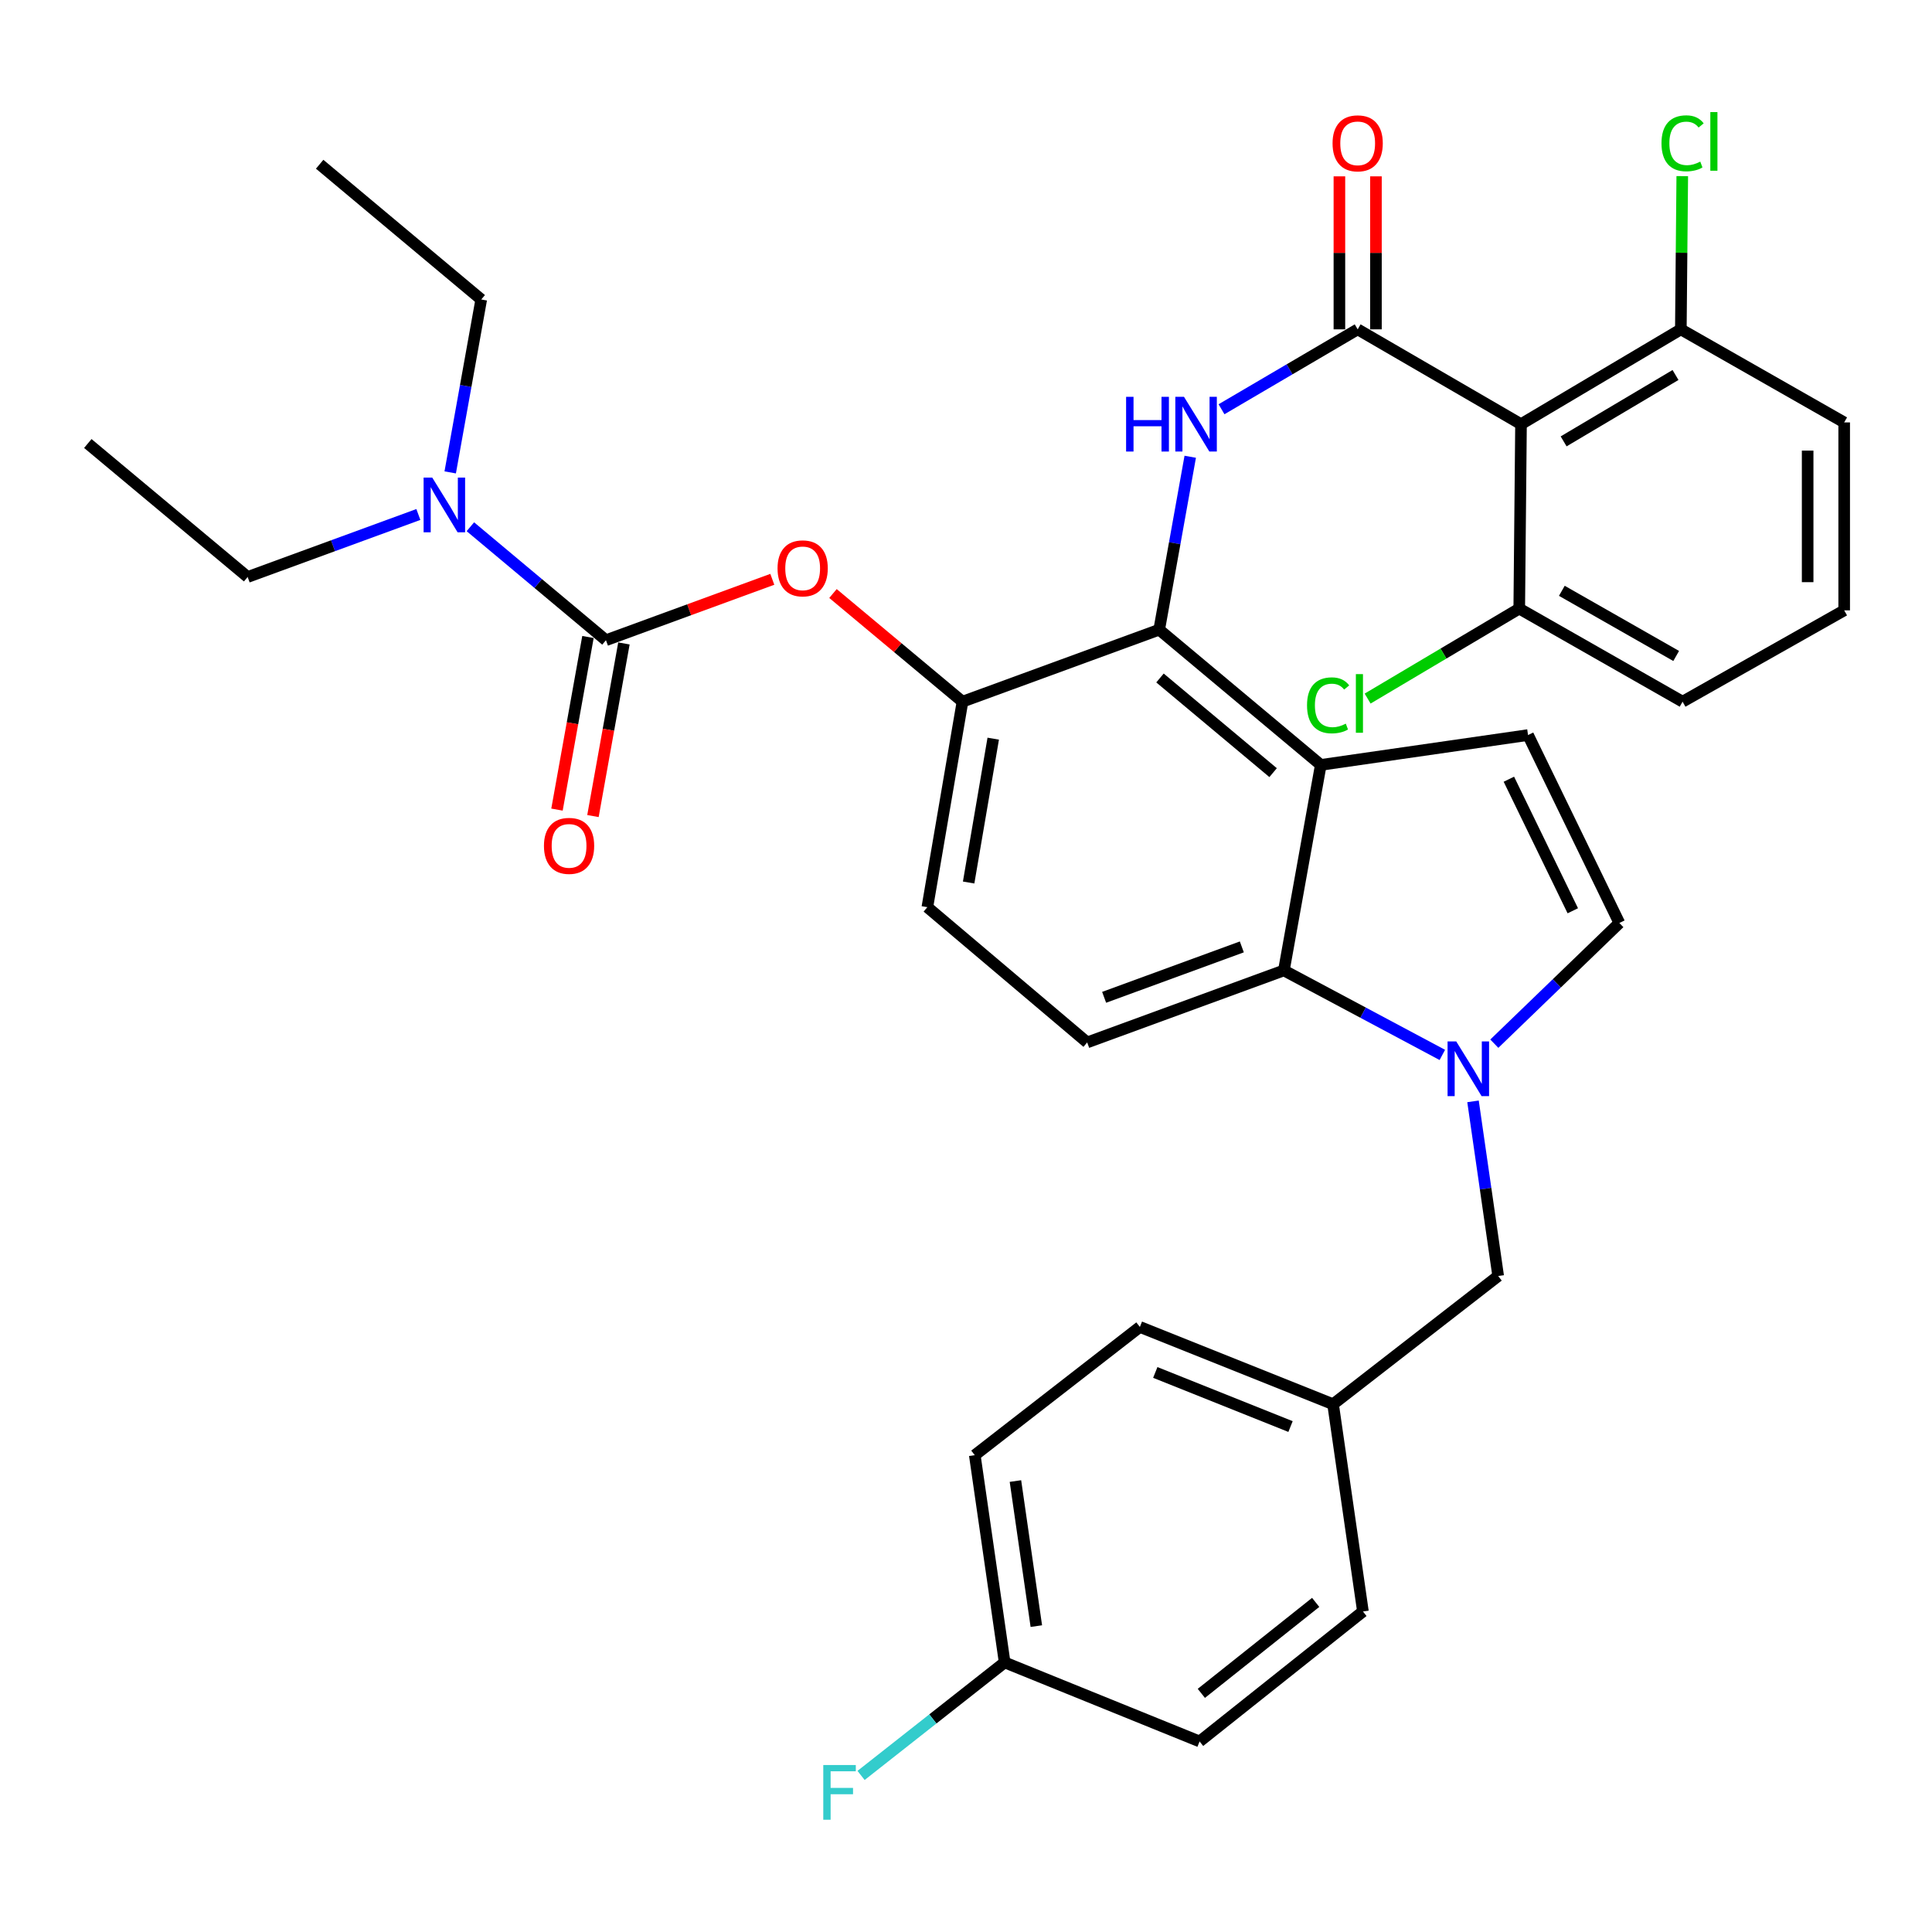 <?xml version='1.0' encoding='iso-8859-1'?>
<svg version='1.1' baseProfile='full'
              xmlns='http://www.w3.org/2000/svg'
                      xmlns:rdkit='http://www.rdkit.org/xml'
                      xmlns:xlink='http://www.w3.org/1999/xlink'
                  xml:space='preserve'
width='1000px' height='1000px' viewBox='0 0 1000 1000'>
<!-- END OF HEADER -->
<rect style='opacity:1.0;fill:#FFFFFF;stroke:none' width='1000' height='1000' x='0' y='0'> </rect>
<path class='bond-0' d='M 632.254,211.83 L 667.492,191.151' style='fill:none;fill-rule:evenodd;stroke:#0000FF;stroke-width:6px;stroke-linecap:butt;stroke-linejoin:miter;stroke-opacity:1' />
<path class='bond-0' d='M 667.492,191.151 L 702.73,170.471' style='fill:none;fill-rule:evenodd;stroke:#000000;stroke-width:6px;stroke-linecap:butt;stroke-linejoin:miter;stroke-opacity:1' />
<path class='bond-1' d='M 616.063,236.418 L 608.031,281.17' style='fill:none;fill-rule:evenodd;stroke:#0000FF;stroke-width:6px;stroke-linecap:butt;stroke-linejoin:miter;stroke-opacity:1' />
<path class='bond-1' d='M 608.031,281.17 L 599.999,325.922' style='fill:none;fill-rule:evenodd;stroke:#000000;stroke-width:6px;stroke-linecap:butt;stroke-linejoin:miter;stroke-opacity:1' />
<path class='bond-2' d='M 712.186,170.471 L 712.186,130.873' style='fill:none;fill-rule:evenodd;stroke:#000000;stroke-width:6px;stroke-linecap:butt;stroke-linejoin:miter;stroke-opacity:1' />
<path class='bond-2' d='M 712.186,130.873 L 712.186,91.276' style='fill:none;fill-rule:evenodd;stroke:#FF0000;stroke-width:6px;stroke-linecap:butt;stroke-linejoin:miter;stroke-opacity:1' />
<path class='bond-2' d='M 693.274,170.471 L 693.274,130.873' style='fill:none;fill-rule:evenodd;stroke:#000000;stroke-width:6px;stroke-linecap:butt;stroke-linejoin:miter;stroke-opacity:1' />
<path class='bond-2' d='M 693.274,130.873 L 693.274,91.276' style='fill:none;fill-rule:evenodd;stroke:#FF0000;stroke-width:6px;stroke-linecap:butt;stroke-linejoin:miter;stroke-opacity:1' />
<path class='bond-3' d='M 702.73,170.471 L 787.274,219.556' style='fill:none;fill-rule:evenodd;stroke:#000000;stroke-width:6px;stroke-linecap:butt;stroke-linejoin:miter;stroke-opacity:1' />
<path class='bond-4' d='M 498.182,363.188 L 479.996,469.554' style='fill:none;fill-rule:evenodd;stroke:#000000;stroke-width:6px;stroke-linecap:butt;stroke-linejoin:miter;stroke-opacity:1' />
<path class='bond-4' d='M 514.095,382.33 L 501.365,456.786' style='fill:none;fill-rule:evenodd;stroke:#000000;stroke-width:6px;stroke-linecap:butt;stroke-linejoin:miter;stroke-opacity:1' />
<path class='bond-5' d='M 498.182,363.188 L 599.999,325.922' style='fill:none;fill-rule:evenodd;stroke:#000000;stroke-width:6px;stroke-linecap:butt;stroke-linejoin:miter;stroke-opacity:1' />
<path class='bond-6' d='M 498.182,363.188 L 464.666,335.197' style='fill:none;fill-rule:evenodd;stroke:#000000;stroke-width:6px;stroke-linecap:butt;stroke-linejoin:miter;stroke-opacity:1' />
<path class='bond-6' d='M 464.666,335.197 L 431.15,307.206' style='fill:none;fill-rule:evenodd;stroke:#FF0000;stroke-width:6px;stroke-linecap:butt;stroke-linejoin:miter;stroke-opacity:1' />
<path class='bond-7' d='M 479.996,469.554 L 562.723,539.558' style='fill:none;fill-rule:evenodd;stroke:#000000;stroke-width:6px;stroke-linecap:butt;stroke-linejoin:miter;stroke-opacity:1' />
<path class='bond-8' d='M 562.723,539.558 L 664.539,502.281' style='fill:none;fill-rule:evenodd;stroke:#000000;stroke-width:6px;stroke-linecap:butt;stroke-linejoin:miter;stroke-opacity:1' />
<path class='bond-8' d='M 571.494,516.208 L 642.765,490.114' style='fill:none;fill-rule:evenodd;stroke:#000000;stroke-width:6px;stroke-linecap:butt;stroke-linejoin:miter;stroke-opacity:1' />
<path class='bond-9' d='M 664.539,502.281 L 683.64,395.915' style='fill:none;fill-rule:evenodd;stroke:#000000;stroke-width:6px;stroke-linecap:butt;stroke-linejoin:miter;stroke-opacity:1' />
<path class='bond-10' d='M 664.539,502.281 L 705.547,524.153' style='fill:none;fill-rule:evenodd;stroke:#000000;stroke-width:6px;stroke-linecap:butt;stroke-linejoin:miter;stroke-opacity:1' />
<path class='bond-10' d='M 705.547,524.153 L 746.555,546.024' style='fill:none;fill-rule:evenodd;stroke:#0000FF;stroke-width:6px;stroke-linecap:butt;stroke-linejoin:miter;stroke-opacity:1' />
<path class='bond-11' d='M 683.64,395.915 L 599.999,325.922' style='fill:none;fill-rule:evenodd;stroke:#000000;stroke-width:6px;stroke-linecap:butt;stroke-linejoin:miter;stroke-opacity:1' />
<path class='bond-11' d='M 658.957,399.919 L 600.409,350.924' style='fill:none;fill-rule:evenodd;stroke:#000000;stroke-width:6px;stroke-linecap:butt;stroke-linejoin:miter;stroke-opacity:1' />
<path class='bond-12' d='M 683.64,395.915 L 790.91,380.46' style='fill:none;fill-rule:evenodd;stroke:#000000;stroke-width:6px;stroke-linecap:butt;stroke-linejoin:miter;stroke-opacity:1' />
<path class='bond-13' d='M 773.456,540.207 L 805.817,508.973' style='fill:none;fill-rule:evenodd;stroke:#0000FF;stroke-width:6px;stroke-linecap:butt;stroke-linejoin:miter;stroke-opacity:1' />
<path class='bond-13' d='M 805.817,508.973 L 838.177,477.738' style='fill:none;fill-rule:evenodd;stroke:#000000;stroke-width:6px;stroke-linecap:butt;stroke-linejoin:miter;stroke-opacity:1' />
<path class='bond-14' d='M 762.43,570.064 L 768.943,615.264' style='fill:none;fill-rule:evenodd;stroke:#0000FF;stroke-width:6px;stroke-linecap:butt;stroke-linejoin:miter;stroke-opacity:1' />
<path class='bond-14' d='M 768.943,615.264 L 775.455,660.464' style='fill:none;fill-rule:evenodd;stroke:#000000;stroke-width:6px;stroke-linecap:butt;stroke-linejoin:miter;stroke-opacity:1' />
<path class='bond-15' d='M 838.177,477.738 L 790.91,380.46' style='fill:none;fill-rule:evenodd;stroke:#000000;stroke-width:6px;stroke-linecap:butt;stroke-linejoin:miter;stroke-opacity:1' />
<path class='bond-15' d='M 814.078,471.412 L 780.99,403.317' style='fill:none;fill-rule:evenodd;stroke:#000000;stroke-width:6px;stroke-linecap:butt;stroke-linejoin:miter;stroke-opacity:1' />
<path class='bond-16' d='M 775.455,660.464 L 689.996,726.822' style='fill:none;fill-rule:evenodd;stroke:#000000;stroke-width:6px;stroke-linecap:butt;stroke-linejoin:miter;stroke-opacity:1' />
<path class='bond-17' d='M 689.996,726.822 L 589.997,686.825' style='fill:none;fill-rule:evenodd;stroke:#000000;stroke-width:6px;stroke-linecap:butt;stroke-linejoin:miter;stroke-opacity:1' />
<path class='bond-17' d='M 667.973,738.382 L 597.974,710.383' style='fill:none;fill-rule:evenodd;stroke:#000000;stroke-width:6px;stroke-linecap:butt;stroke-linejoin:miter;stroke-opacity:1' />
<path class='bond-18' d='M 689.996,726.822 L 705.451,834.102' style='fill:none;fill-rule:evenodd;stroke:#000000;stroke-width:6px;stroke-linecap:butt;stroke-linejoin:miter;stroke-opacity:1' />
<path class='bond-19' d='M 589.997,686.825 L 504.549,753.193' style='fill:none;fill-rule:evenodd;stroke:#000000;stroke-width:6px;stroke-linecap:butt;stroke-linejoin:miter;stroke-opacity:1' />
<path class='bond-20' d='M 504.549,753.193 L 520.004,860.463' style='fill:none;fill-rule:evenodd;stroke:#000000;stroke-width:6px;stroke-linecap:butt;stroke-linejoin:miter;stroke-opacity:1' />
<path class='bond-20' d='M 525.586,766.587 L 536.404,841.675' style='fill:none;fill-rule:evenodd;stroke:#000000;stroke-width:6px;stroke-linecap:butt;stroke-linejoin:miter;stroke-opacity:1' />
<path class='bond-21' d='M 520.004,860.463 L 620.907,901.374' style='fill:none;fill-rule:evenodd;stroke:#000000;stroke-width:6px;stroke-linecap:butt;stroke-linejoin:miter;stroke-opacity:1' />
<path class='bond-22' d='M 520.004,860.463 L 482.844,889.714' style='fill:none;fill-rule:evenodd;stroke:#000000;stroke-width:6px;stroke-linecap:butt;stroke-linejoin:miter;stroke-opacity:1' />
<path class='bond-22' d='M 482.844,889.714 L 445.685,918.966' style='fill:none;fill-rule:evenodd;stroke:#33CCCC;stroke-width:6px;stroke-linecap:butt;stroke-linejoin:miter;stroke-opacity:1' />
<path class='bond-23' d='M 620.907,901.374 L 705.451,834.102' style='fill:none;fill-rule:evenodd;stroke:#000000;stroke-width:6px;stroke-linecap:butt;stroke-linejoin:miter;stroke-opacity:1' />
<path class='bond-23' d='M 621.813,876.485 L 680.994,829.395' style='fill:none;fill-rule:evenodd;stroke:#000000;stroke-width:6px;stroke-linecap:butt;stroke-linejoin:miter;stroke-opacity:1' />
<path class='bond-24' d='M 399.745,299.85 L 356.692,315.613' style='fill:none;fill-rule:evenodd;stroke:#FF0000;stroke-width:6px;stroke-linecap:butt;stroke-linejoin:miter;stroke-opacity:1' />
<path class='bond-24' d='M 356.692,315.613 L 313.639,331.375' style='fill:none;fill-rule:evenodd;stroke:#000000;stroke-width:6px;stroke-linecap:butt;stroke-linejoin:miter;stroke-opacity:1' />
<path class='bond-25' d='M 313.639,331.375 L 278.552,302.009' style='fill:none;fill-rule:evenodd;stroke:#000000;stroke-width:6px;stroke-linecap:butt;stroke-linejoin:miter;stroke-opacity:1' />
<path class='bond-25' d='M 278.552,302.009 L 243.465,272.642' style='fill:none;fill-rule:evenodd;stroke:#0000FF;stroke-width:6px;stroke-linecap:butt;stroke-linejoin:miter;stroke-opacity:1' />
<path class='bond-26' d='M 304.332,329.705 L 296.314,374.377' style='fill:none;fill-rule:evenodd;stroke:#000000;stroke-width:6px;stroke-linecap:butt;stroke-linejoin:miter;stroke-opacity:1' />
<path class='bond-26' d='M 296.314,374.377 L 288.297,419.049' style='fill:none;fill-rule:evenodd;stroke:#FF0000;stroke-width:6px;stroke-linecap:butt;stroke-linejoin:miter;stroke-opacity:1' />
<path class='bond-26' d='M 322.946,333.045 L 314.928,377.717' style='fill:none;fill-rule:evenodd;stroke:#000000;stroke-width:6px;stroke-linecap:butt;stroke-linejoin:miter;stroke-opacity:1' />
<path class='bond-26' d='M 314.928,377.717 L 306.911,422.39' style='fill:none;fill-rule:evenodd;stroke:#FF0000;stroke-width:6px;stroke-linecap:butt;stroke-linejoin:miter;stroke-opacity:1' />
<path class='bond-27' d='M 216.547,266.296 L 172.364,282.472' style='fill:none;fill-rule:evenodd;stroke:#0000FF;stroke-width:6px;stroke-linecap:butt;stroke-linejoin:miter;stroke-opacity:1' />
<path class='bond-27' d='M 172.364,282.472 L 128.181,298.648' style='fill:none;fill-rule:evenodd;stroke:#000000;stroke-width:6px;stroke-linecap:butt;stroke-linejoin:miter;stroke-opacity:1' />
<path class='bond-28' d='M 233.025,244.51 L 241.056,199.763' style='fill:none;fill-rule:evenodd;stroke:#0000FF;stroke-width:6px;stroke-linecap:butt;stroke-linejoin:miter;stroke-opacity:1' />
<path class='bond-28' d='M 241.056,199.763 L 249.088,155.016' style='fill:none;fill-rule:evenodd;stroke:#000000;stroke-width:6px;stroke-linecap:butt;stroke-linejoin:miter;stroke-opacity:1' />
<path class='bond-29' d='M 128.181,298.648 L 45.455,229.558' style='fill:none;fill-rule:evenodd;stroke:#000000;stroke-width:6px;stroke-linecap:butt;stroke-linejoin:miter;stroke-opacity:1' />
<path class='bond-30' d='M 249.088,155.016 L 165.458,85.012' style='fill:none;fill-rule:evenodd;stroke:#000000;stroke-width:6px;stroke-linecap:butt;stroke-linejoin:miter;stroke-opacity:1' />
<path class='bond-31' d='M 787.274,219.556 L 870.001,170.471' style='fill:none;fill-rule:evenodd;stroke:#000000;stroke-width:6px;stroke-linecap:butt;stroke-linejoin:miter;stroke-opacity:1' />
<path class='bond-31' d='M 809.333,228.457 L 867.242,194.097' style='fill:none;fill-rule:evenodd;stroke:#000000;stroke-width:6px;stroke-linecap:butt;stroke-linejoin:miter;stroke-opacity:1' />
<path class='bond-32' d='M 787.274,219.556 L 786.36,315.006' style='fill:none;fill-rule:evenodd;stroke:#000000;stroke-width:6px;stroke-linecap:butt;stroke-linejoin:miter;stroke-opacity:1' />
<path class='bond-33' d='M 870.001,170.471 L 954.545,218.642' style='fill:none;fill-rule:evenodd;stroke:#000000;stroke-width:6px;stroke-linecap:butt;stroke-linejoin:miter;stroke-opacity:1' />
<path class='bond-34' d='M 870.001,170.471 L 870.369,130.818' style='fill:none;fill-rule:evenodd;stroke:#000000;stroke-width:6px;stroke-linecap:butt;stroke-linejoin:miter;stroke-opacity:1' />
<path class='bond-34' d='M 870.369,130.818 L 870.738,91.165' style='fill:none;fill-rule:evenodd;stroke:#00CC00;stroke-width:6px;stroke-linecap:butt;stroke-linejoin:miter;stroke-opacity:1' />
<path class='bond-35' d='M 786.36,315.006 L 870.905,363.188' style='fill:none;fill-rule:evenodd;stroke:#000000;stroke-width:6px;stroke-linecap:butt;stroke-linejoin:miter;stroke-opacity:1' />
<path class='bond-35' d='M 808.406,305.803 L 867.587,339.53' style='fill:none;fill-rule:evenodd;stroke:#000000;stroke-width:6px;stroke-linecap:butt;stroke-linejoin:miter;stroke-opacity:1' />
<path class='bond-36' d='M 786.36,315.006 L 747.119,338.294' style='fill:none;fill-rule:evenodd;stroke:#000000;stroke-width:6px;stroke-linecap:butt;stroke-linejoin:miter;stroke-opacity:1' />
<path class='bond-36' d='M 747.119,338.294 L 707.878,361.583' style='fill:none;fill-rule:evenodd;stroke:#00CC00;stroke-width:6px;stroke-linecap:butt;stroke-linejoin:miter;stroke-opacity:1' />
<path class='bond-37' d='M 954.545,218.642 L 954.545,315.92' style='fill:none;fill-rule:evenodd;stroke:#000000;stroke-width:6px;stroke-linecap:butt;stroke-linejoin:miter;stroke-opacity:1' />
<path class='bond-37' d='M 935.634,233.234 L 935.634,301.328' style='fill:none;fill-rule:evenodd;stroke:#000000;stroke-width:6px;stroke-linecap:butt;stroke-linejoin:miter;stroke-opacity:1' />
<path class='bond-38' d='M 870.905,363.188 L 954.545,315.92' style='fill:none;fill-rule:evenodd;stroke:#000000;stroke-width:6px;stroke-linecap:butt;stroke-linejoin:miter;stroke-opacity:1' />
<path  class='atom-0' d='M 582.869 205.396
L 586.709 205.396
L 586.709 217.436
L 601.189 217.436
L 601.189 205.396
L 605.029 205.396
L 605.029 233.716
L 601.189 233.716
L 601.189 220.636
L 586.709 220.636
L 586.709 233.716
L 582.869 233.716
L 582.869 205.396
' fill='#0000FF'/>
<path  class='atom-0' d='M 612.829 205.396
L 622.109 220.396
Q 623.029 221.876, 624.509 224.556
Q 625.989 227.236, 626.069 227.396
L 626.069 205.396
L 629.829 205.396
L 629.829 233.716
L 625.949 233.716
L 615.989 217.316
Q 614.829 215.396, 613.589 213.196
Q 612.389 210.996, 612.029 210.316
L 612.029 233.716
L 608.349 233.716
L 608.349 205.396
L 612.829 205.396
' fill='#0000FF'/>
<path  class='atom-2' d='M 689.73 74.187
Q 689.73 67.387, 693.09 63.587
Q 696.45 59.787, 702.73 59.787
Q 709.01 59.787, 712.37 63.587
Q 715.73 67.387, 715.73 74.187
Q 715.73 81.067, 712.33 84.987
Q 708.93 88.867, 702.73 88.867
Q 696.49 88.867, 693.09 84.987
Q 689.73 81.107, 689.73 74.187
M 702.73 85.667
Q 707.05 85.667, 709.37 82.787
Q 711.73 79.867, 711.73 74.187
Q 711.73 68.627, 709.37 65.827
Q 707.05 62.987, 702.73 62.987
Q 698.41 62.987, 696.05 65.787
Q 693.73 68.587, 693.73 74.187
Q 693.73 79.907, 696.05 82.787
Q 698.41 85.667, 702.73 85.667
' fill='#FF0000'/>
<path  class='atom-9' d='M 753.74 539.035
L 763.02 554.035
Q 763.94 555.515, 765.42 558.195
Q 766.9 560.875, 766.98 561.035
L 766.98 539.035
L 770.74 539.035
L 770.74 567.355
L 766.86 567.355
L 756.9 550.955
Q 755.74 549.035, 754.5 546.835
Q 753.3 544.635, 752.94 543.955
L 752.94 567.355
L 749.26 567.355
L 749.26 539.035
L 753.74 539.035
' fill='#0000FF'/>
<path  class='atom-19' d='M 426.126 913.575
L 442.966 913.575
L 442.966 916.815
L 429.926 916.815
L 429.926 925.415
L 441.526 925.415
L 441.526 928.695
L 429.926 928.695
L 429.926 941.895
L 426.126 941.895
L 426.126 913.575
' fill='#33CCCC'/>
<path  class='atom-20' d='M 402.456 294.178
Q 402.456 287.378, 405.816 283.578
Q 409.176 279.778, 415.456 279.778
Q 421.736 279.778, 425.096 283.578
Q 428.456 287.378, 428.456 294.178
Q 428.456 301.058, 425.056 304.978
Q 421.656 308.858, 415.456 308.858
Q 409.216 308.858, 405.816 304.978
Q 402.456 301.098, 402.456 294.178
M 415.456 305.658
Q 419.776 305.658, 422.096 302.778
Q 424.456 299.858, 424.456 294.178
Q 424.456 288.618, 422.096 285.818
Q 419.776 282.978, 415.456 282.978
Q 411.136 282.978, 408.776 285.778
Q 406.456 288.578, 406.456 294.178
Q 406.456 299.898, 408.776 302.778
Q 411.136 305.658, 415.456 305.658
' fill='#FF0000'/>
<path  class='atom-22' d='M 223.738 247.211
L 233.018 262.211
Q 233.938 263.691, 235.418 266.371
Q 236.898 269.051, 236.978 269.211
L 236.978 247.211
L 240.738 247.211
L 240.738 275.531
L 236.858 275.531
L 226.898 259.131
Q 225.738 257.211, 224.498 255.011
Q 223.298 252.811, 222.938 252.131
L 222.938 275.531
L 219.258 275.531
L 219.258 247.211
L 223.738 247.211
' fill='#0000FF'/>
<path  class='atom-23' d='M 281.549 437.821
Q 281.549 431.021, 284.909 427.221
Q 288.269 423.421, 294.549 423.421
Q 300.829 423.421, 304.189 427.221
Q 307.549 431.021, 307.549 437.821
Q 307.549 444.701, 304.149 448.621
Q 300.749 452.501, 294.549 452.501
Q 288.309 452.501, 284.909 448.621
Q 281.549 444.741, 281.549 437.821
M 294.549 449.301
Q 298.869 449.301, 301.189 446.421
Q 303.549 443.501, 303.549 437.821
Q 303.549 432.261, 301.189 429.461
Q 298.869 426.621, 294.549 426.621
Q 290.229 426.621, 287.869 429.421
Q 285.549 432.221, 285.549 437.821
Q 285.549 443.541, 287.869 446.421
Q 290.229 449.301, 294.549 449.301
' fill='#FF0000'/>
<path  class='atom-32' d='M 859.985 74.173
Q 859.985 67.133, 863.265 63.453
Q 866.585 59.733, 872.865 59.733
Q 878.705 59.733, 881.825 63.853
L 879.185 66.013
Q 876.905 63.013, 872.865 63.013
Q 868.585 63.013, 866.305 65.893
Q 864.065 68.733, 864.065 74.173
Q 864.065 79.773, 866.385 82.653
Q 868.745 85.533, 873.305 85.533
Q 876.425 85.533, 880.065 83.653
L 881.185 86.653
Q 879.705 87.613, 877.465 88.173
Q 875.225 88.733, 872.745 88.733
Q 866.585 88.733, 863.265 84.973
Q 859.985 81.213, 859.985 74.173
' fill='#00CC00'/>
<path  class='atom-32' d='M 885.265 58.013
L 888.945 58.013
L 888.945 88.373
L 885.265 88.373
L 885.265 58.013
' fill='#00CC00'/>
<path  class='atom-34' d='M 676.514 365.082
Q 676.514 358.042, 679.794 354.362
Q 683.114 350.642, 689.394 350.642
Q 695.234 350.642, 698.354 354.762
L 695.714 356.922
Q 693.434 353.922, 689.394 353.922
Q 685.114 353.922, 682.834 356.802
Q 680.594 359.642, 680.594 365.082
Q 680.594 370.682, 682.914 373.562
Q 685.274 376.442, 689.834 376.442
Q 692.954 376.442, 696.594 374.562
L 697.714 377.562
Q 696.234 378.522, 693.994 379.082
Q 691.754 379.642, 689.274 379.642
Q 683.114 379.642, 679.794 375.882
Q 676.514 372.122, 676.514 365.082
' fill='#00CC00'/>
<path  class='atom-34' d='M 701.794 348.922
L 705.474 348.922
L 705.474 379.282
L 701.794 379.282
L 701.794 348.922
' fill='#00CC00'/>
</svg>
